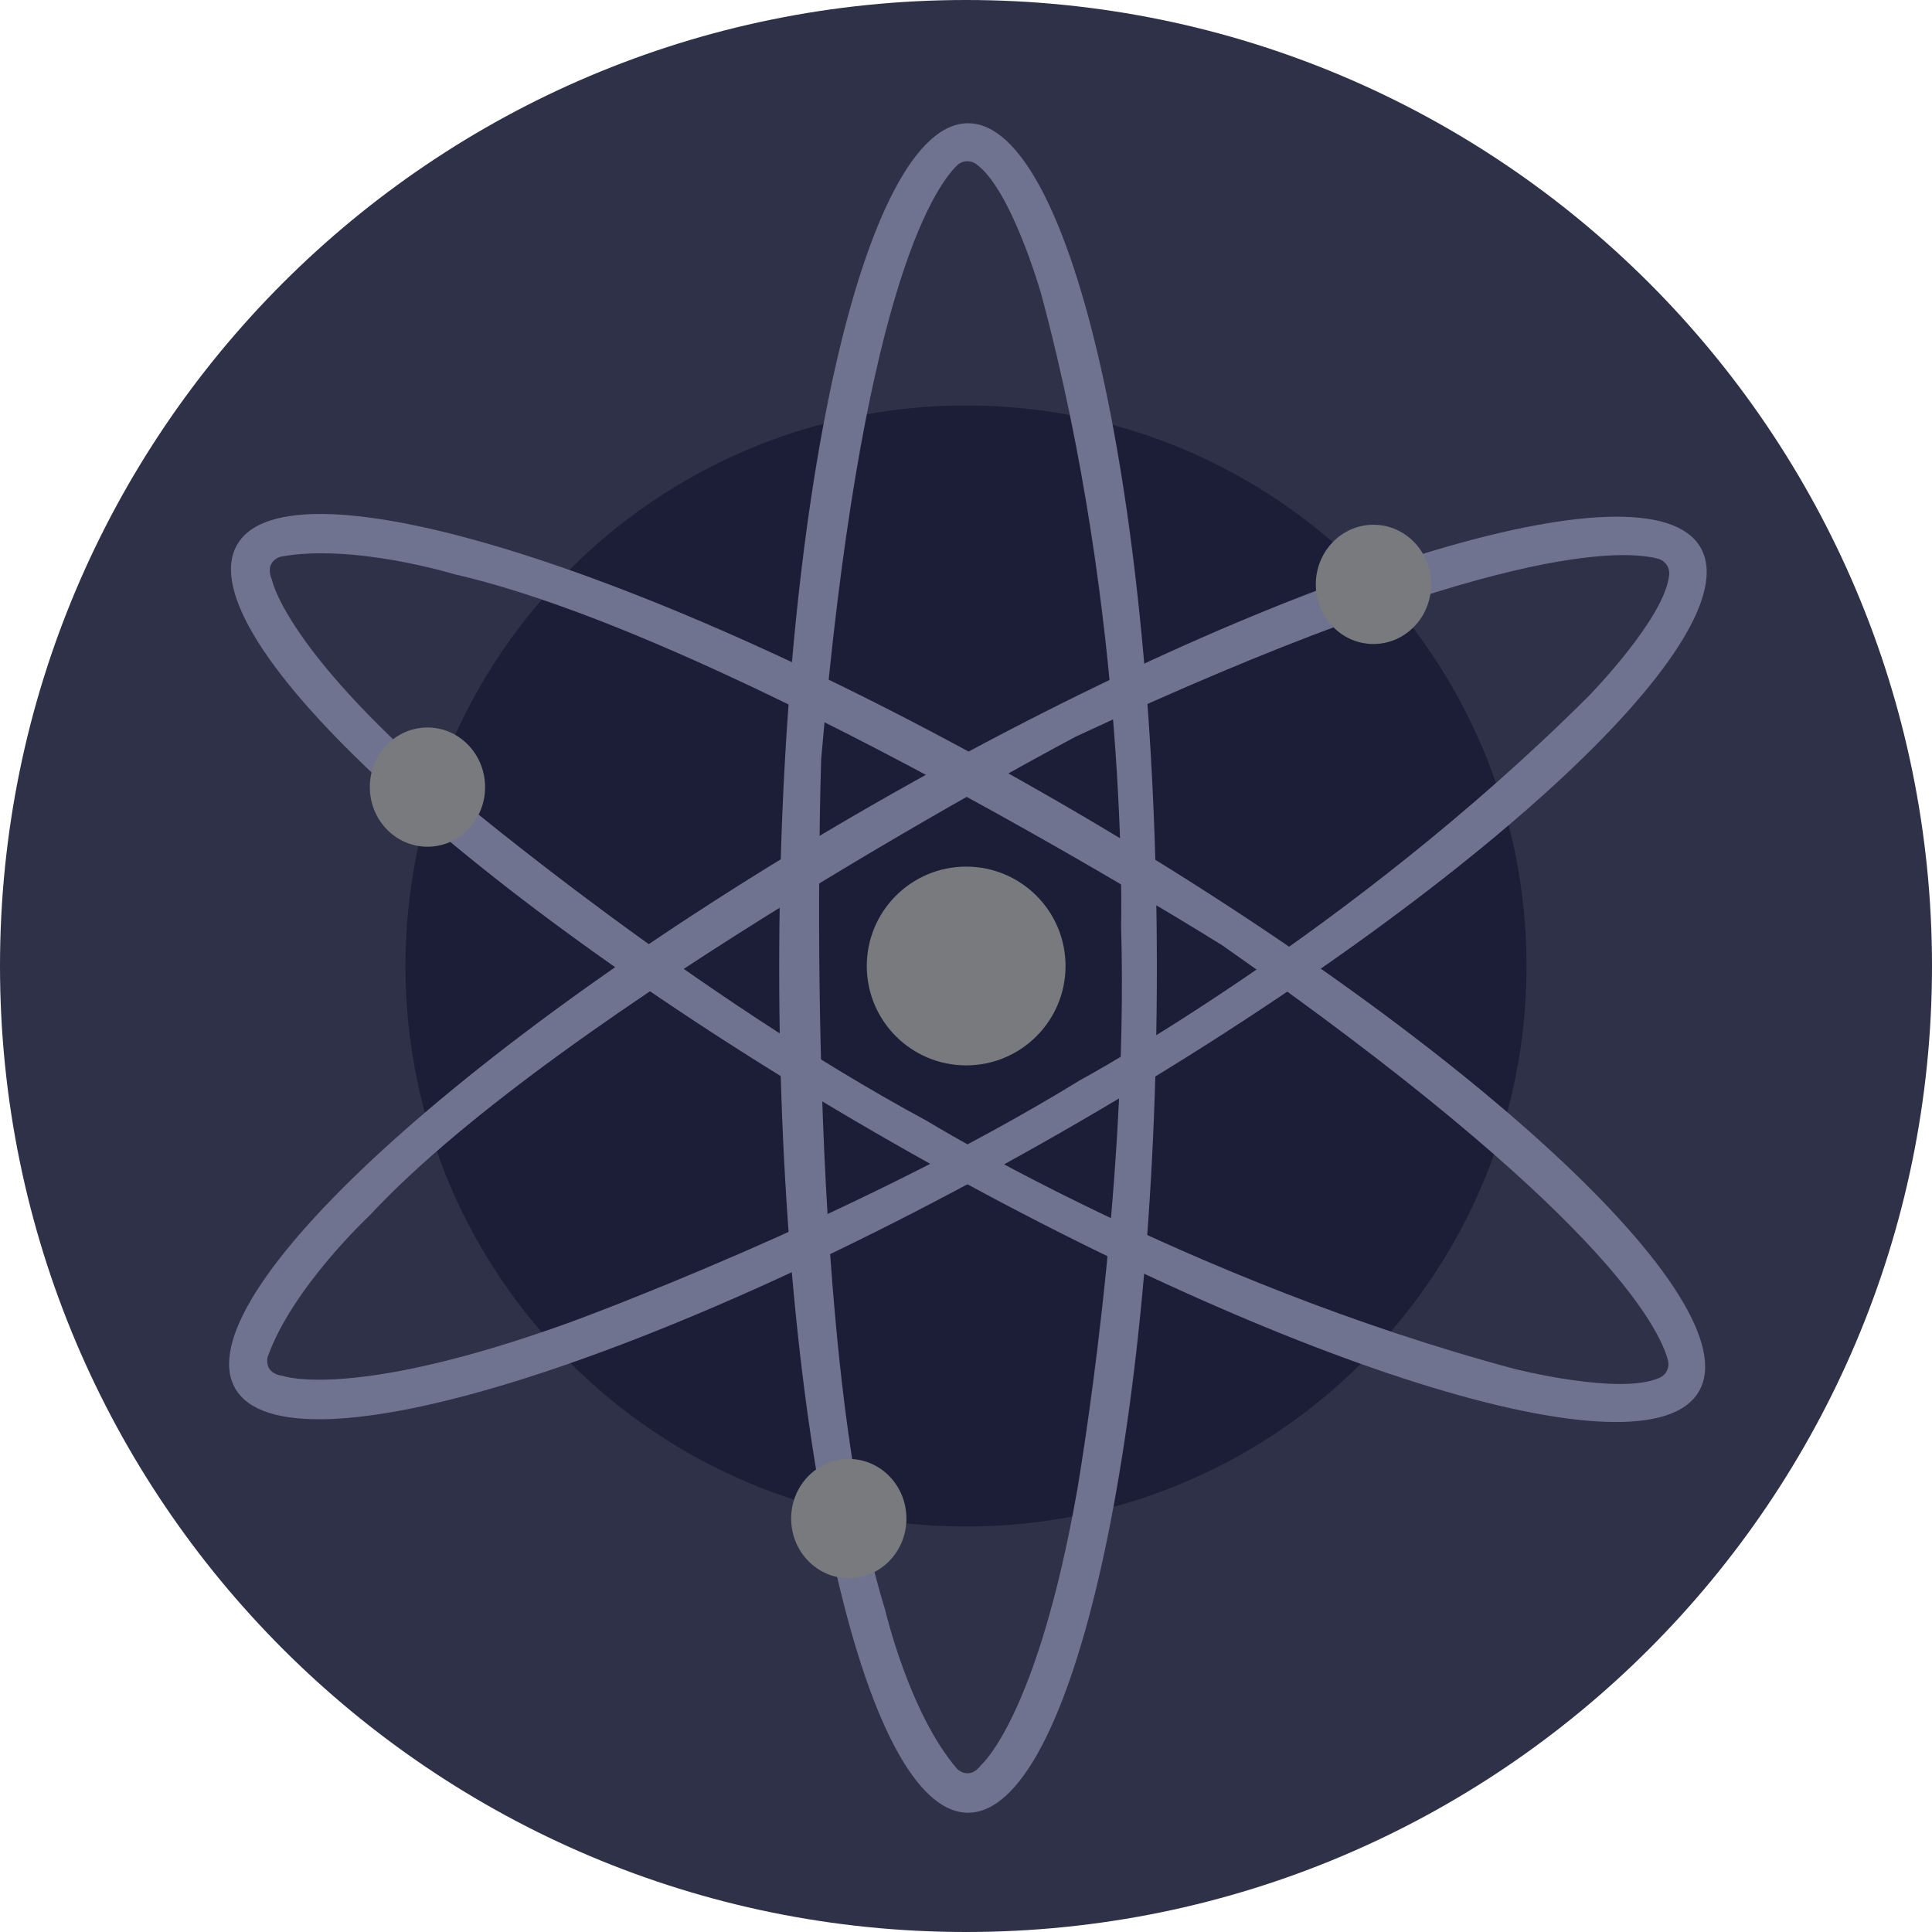 <svg width="48" height="48" viewBox="0 0 48 48" fill="none" xmlns="http://www.w3.org/2000/svg">
<g clip-path="url(#clip0_1870_23441)">
<path d="M24 48C37.255 48 48 37.255 48 24C48 10.745 37.255 0 24 0C10.745 0 0 10.745 0 24C0 37.255 10.745 48 24 48Z" fill="#2E3148"/>
<path d="M24 37.926C31.691 37.926 37.926 31.691 37.926 24C37.926 16.309 31.691 10.074 24 10.074C16.309 10.074 10.074 16.309 10.074 24C10.074 31.691 16.309 37.926 24 37.926Z" fill="#1B1E36"/>
<path d="M24.051 3.062C21.46 3.062 19.359 12.459 19.359 24.05C19.359 35.641 21.46 45.037 24.051 45.037C26.641 45.037 28.742 35.641 28.742 24.05C28.742 12.459 26.641 3.062 24.051 3.062ZM24.375 43.852C24.078 44.247 23.782 43.951 23.782 43.951C22.589 42.568 21.992 40 21.992 40C19.905 33.284 20.402 18.864 20.402 18.864C21.383 7.417 23.168 4.712 23.774 4.112C23.836 4.051 23.918 4.013 24.005 4.007C24.092 4 24.178 4.024 24.249 4.074C25.13 4.699 25.869 7.309 25.869 7.309C28.051 15.408 27.853 23.013 27.853 23.013C28.051 29.63 26.76 37.037 26.76 37.037C25.766 42.667 24.375 43.852 24.375 43.852Z" fill="#6F7390"/>
<path d="M42.251 13.605C40.962 11.357 31.767 14.211 21.708 19.98C11.65 25.749 4.554 32.247 5.843 34.494C7.131 36.741 16.328 33.887 26.386 28.119C36.444 22.35 43.54 15.852 42.251 13.605ZM7.032 34.185C6.538 34.122 6.649 33.717 6.649 33.717C7.255 31.994 9.183 30.198 9.183 30.198C13.972 25.046 26.727 18.301 26.727 18.301C37.144 13.455 40.38 13.659 41.201 13.884C41.285 13.908 41.358 13.96 41.408 14.033C41.457 14.105 41.479 14.192 41.47 14.28C41.371 15.354 39.47 17.294 39.47 17.294C33.534 23.22 26.839 26.834 26.839 26.834C21.198 30.299 14.13 32.864 14.13 32.864C8.752 34.802 7.032 34.185 7.032 34.185V34.185Z" fill="#6F7390"/>
<path d="M42.21 34.568C43.51 32.326 36.432 25.798 26.407 19.986C16.383 14.175 7.191 11.285 5.892 13.531C4.593 15.777 11.67 22.302 21.699 28.113C31.729 33.924 40.911 36.814 42.21 34.568ZM6.753 14.397C6.561 13.942 6.967 13.832 6.967 13.832C8.761 13.494 11.282 14.265 11.282 14.265C18.139 15.826 30.366 23.486 30.366 23.486C39.78 30.073 41.224 32.975 41.441 33.799C41.463 33.883 41.454 33.973 41.416 34.052C41.379 34.13 41.315 34.193 41.235 34.229C40.253 34.679 37.624 34.009 37.624 34.009C29.521 31.836 23.04 27.855 23.04 27.855C17.216 24.714 11.458 19.882 11.458 19.882C7.083 16.198 6.755 14.401 6.755 14.401L6.753 14.397Z" fill="#6F7390"/>
<path d="M24.004 26.469C25.368 26.469 26.473 25.364 26.473 24C26.473 22.636 25.368 21.531 24.004 21.531C22.641 21.531 21.535 22.636 21.535 24C21.535 25.364 22.641 26.469 24.004 26.469Z" fill="#787A7E"/>
<path d="M34.123 16C34.914 16 35.556 15.337 35.556 14.519C35.556 13.7 34.914 13.037 34.123 13.037C33.333 13.037 32.691 13.7 32.691 14.519C32.691 15.337 33.333 16 34.123 16Z" fill="#787A7E"/>
<path d="M10.62 21.037C11.411 21.037 12.052 20.374 12.052 19.556C12.052 18.738 11.411 18.074 10.62 18.074C9.829 18.074 9.188 18.738 9.188 19.556C9.188 20.374 9.829 21.037 10.62 21.037Z" fill="#787A7E"/>
<path d="M21.088 39.21C21.879 39.21 22.52 38.547 22.52 37.729C22.52 36.91 21.879 36.247 21.088 36.247C20.297 36.247 19.656 36.91 19.656 37.729C19.656 38.547 20.297 39.21 21.088 39.21Z" fill="#787A7E"/>
</g>
<defs>
<clipPath id="clip0_1870_23441">
<rect width="48" height="48" fill="white"/>
</clipPath>
</defs>
</svg>
